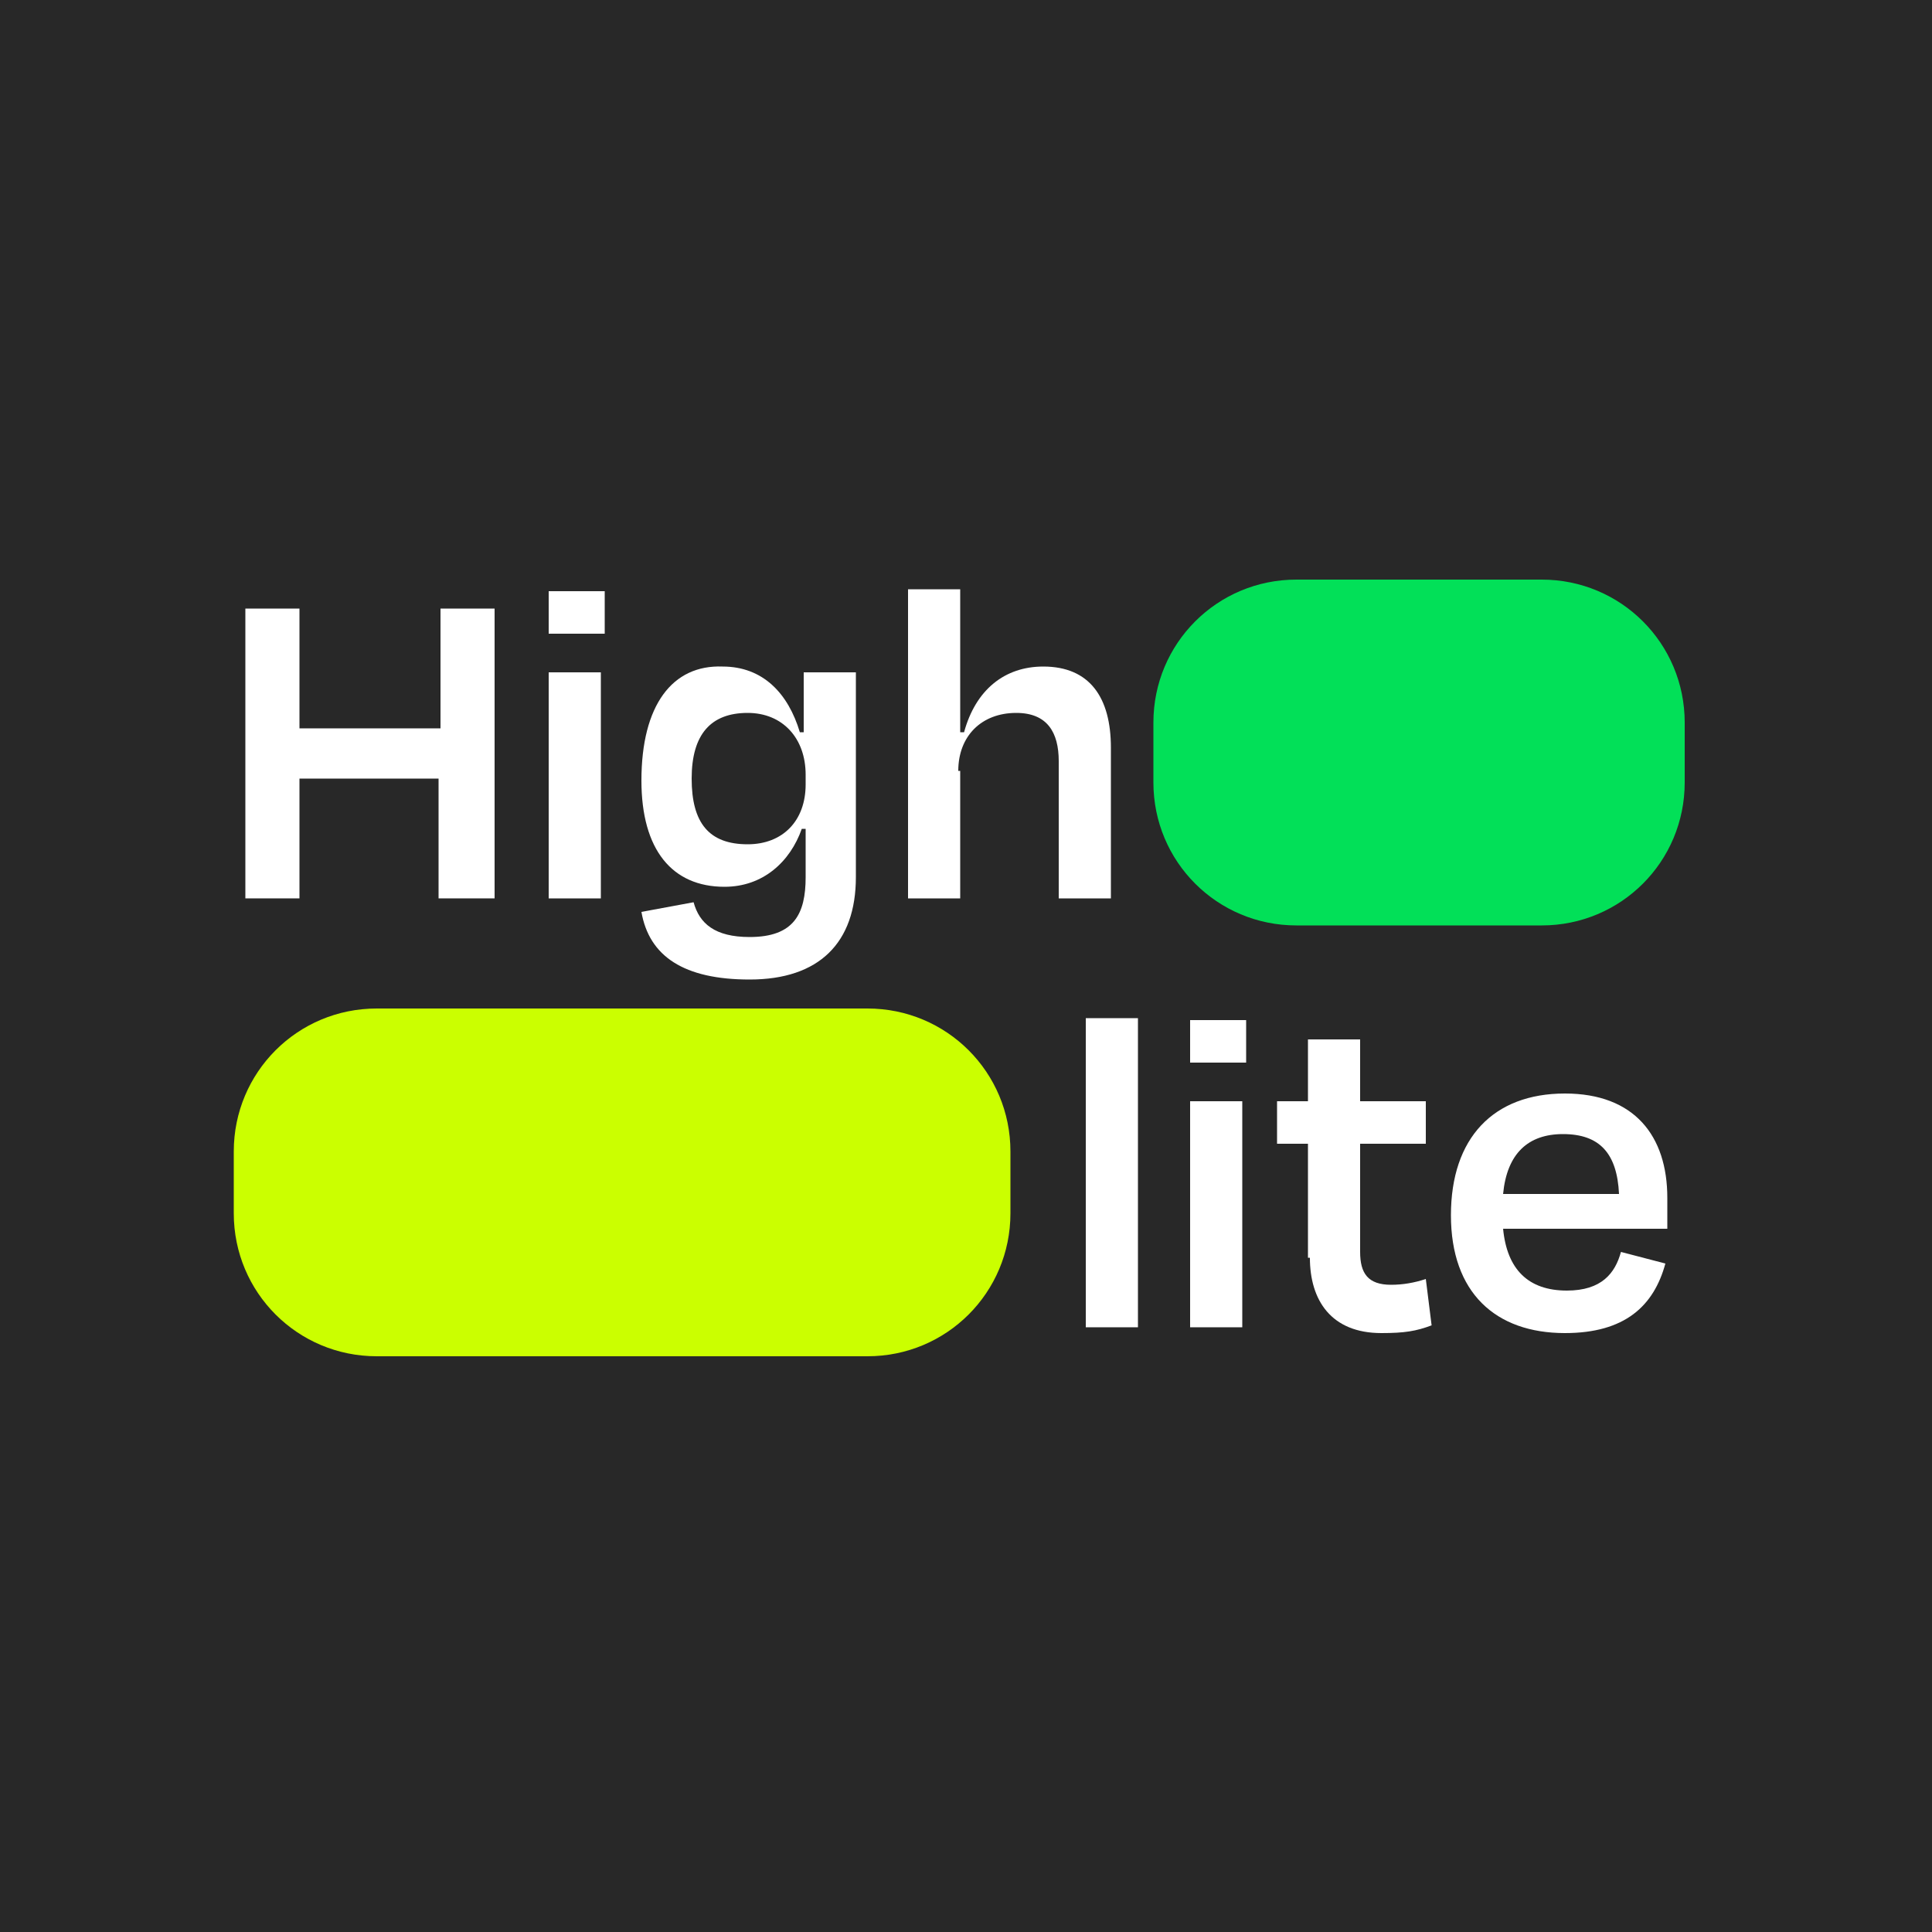 <!-- Generator: Adobe Illustrator 27.8.1, SVG Export Plug-In . SVG Version: 6.00 Build 0)  -->
<svg xmlns="http://www.w3.org/2000/svg" xmlns:xlink="http://www.w3.org/1999/xlink" version="1.1" id="Layer_1" x="0px" y="0px" viewBox="0 0 100 100" style="enable-background:new 0 0 100 100;" xml:space="preserve">
<style type="text/css">
	.st0{fill:#282828;}
	.st1{fill:#02E058;}
	.st2{fill:#CBFF00;}
	.st3{fill:#FFFFFF;}
</style>
<rect class="st0" width="100" height="100"/>
<path class="st1" d="M59.7,37.4c0-4.1,3.3-7.4,7.4-7.4h12.7c4.1,0,7.4,3.3,7.4,7.4v3.1c0,4.1-3.3,7.4-7.4,7.4H67.1  c-4.1,0-7.4-3.3-7.4-7.4C59.7,40.5,59.7,37.4,59.7,37.4z"/>
<path class="st2" d="M12.1,59.6c0-4.1,3.3-7.4,7.4-7.4h25.4c4.1,0,7.4,3.3,7.4,7.4v3.2c0,4.1-3.3,7.4-7.4,7.4H19.5  c-4.1,0-7.4-3.3-7.4-7.4C12.1,62.8,12.1,59.6,12.1,59.6z"/>
<path class="st3" d="M25.6,46.5v-15h-2.8v6.2h-7.3v-6.2h-2.8v15h2.8v-6.2h7.2v6.2H25.6z"/>
<path class="st3" d="M31.3,32.8v-2.2h-2.9v2.2C28.4,32.8,31.3,32.8,31.3,32.8z M31.1,46.5V34.8h-2.7v11.7H31.1z"/>
<path class="st3" d="M38.7,43.7c-2,0-2.9-1.1-2.9-3.4s1-3.4,2.9-3.4c1.8,0,3,1.3,3,3.2v0.5C41.7,42.5,40.5,43.7,38.7,43.7z   M33.2,40.4c0,3.6,1.6,5.5,4.3,5.5c2,0,3.4-1.3,4-3h0.2v2.5c0,1.9-0.6,3.1-2.9,3.1c-1.8,0-2.6-0.7-2.9-1.8l-2.7,0.5  c0.4,2.3,2.2,3.5,5.6,3.5c3.6,0,5.5-1.9,5.5-5.3V34.8h-2.7v3.1h-0.2c-0.6-2-1.9-3.4-4-3.4C34.8,34.4,33.2,36.5,33.2,40.4z"/>
<path class="st3" d="M49.6,39.9c0-1.8,1.2-3,3-3c1.6,0,2.2,1,2.2,2.5v7.1h2.7v-7.8c0-2.6-1.1-4.2-3.5-4.2c-2,0-3.5,1.2-4.1,3.4h-0.2  v-7.4H47v16h2.7v-6.6H49.6z"/>
<path class="st3" d="M58.9,52.7h-2.7v16h2.7V52.7z"/>
<path class="st3" d="M64.5,55v-2.2h-2.9V55H64.5z M64.3,68.7V57h-2.7v11.7H64.3z"/>
<path class="st3" d="M67.8,65.1c0,2.2,1.1,3.9,3.7,3.9c1.2,0,1.8-0.1,2.6-0.4l-0.3-2.4c-0.6,0.2-1.2,0.3-1.8,0.3  c-1.2,0-1.6-0.6-1.6-1.7v-5.6h3.4V57h-3.4v-3.2h-2.7V57h-1.6v2.2h1.6v5.9H67.8z"/>
<path class="st3" d="M80.9,58.7c1.9,0,2.8,1,2.9,3.1h-6C78,59.7,79.1,58.7,80.9,58.7z M81,69c3.1,0,4.6-1.4,5.2-3.6l-2.3-0.6  c-0.3,1.1-1,2-2.8,2c-2,0-3.1-1.1-3.3-3.2h8.5c0-0.6,0-1.1,0-1.6c0-3.2-1.7-5.4-5.3-5.4c-3.7,0-5.9,2.3-5.9,6.3  C75.1,66.9,77.4,69,81,69z"/>
</svg>
